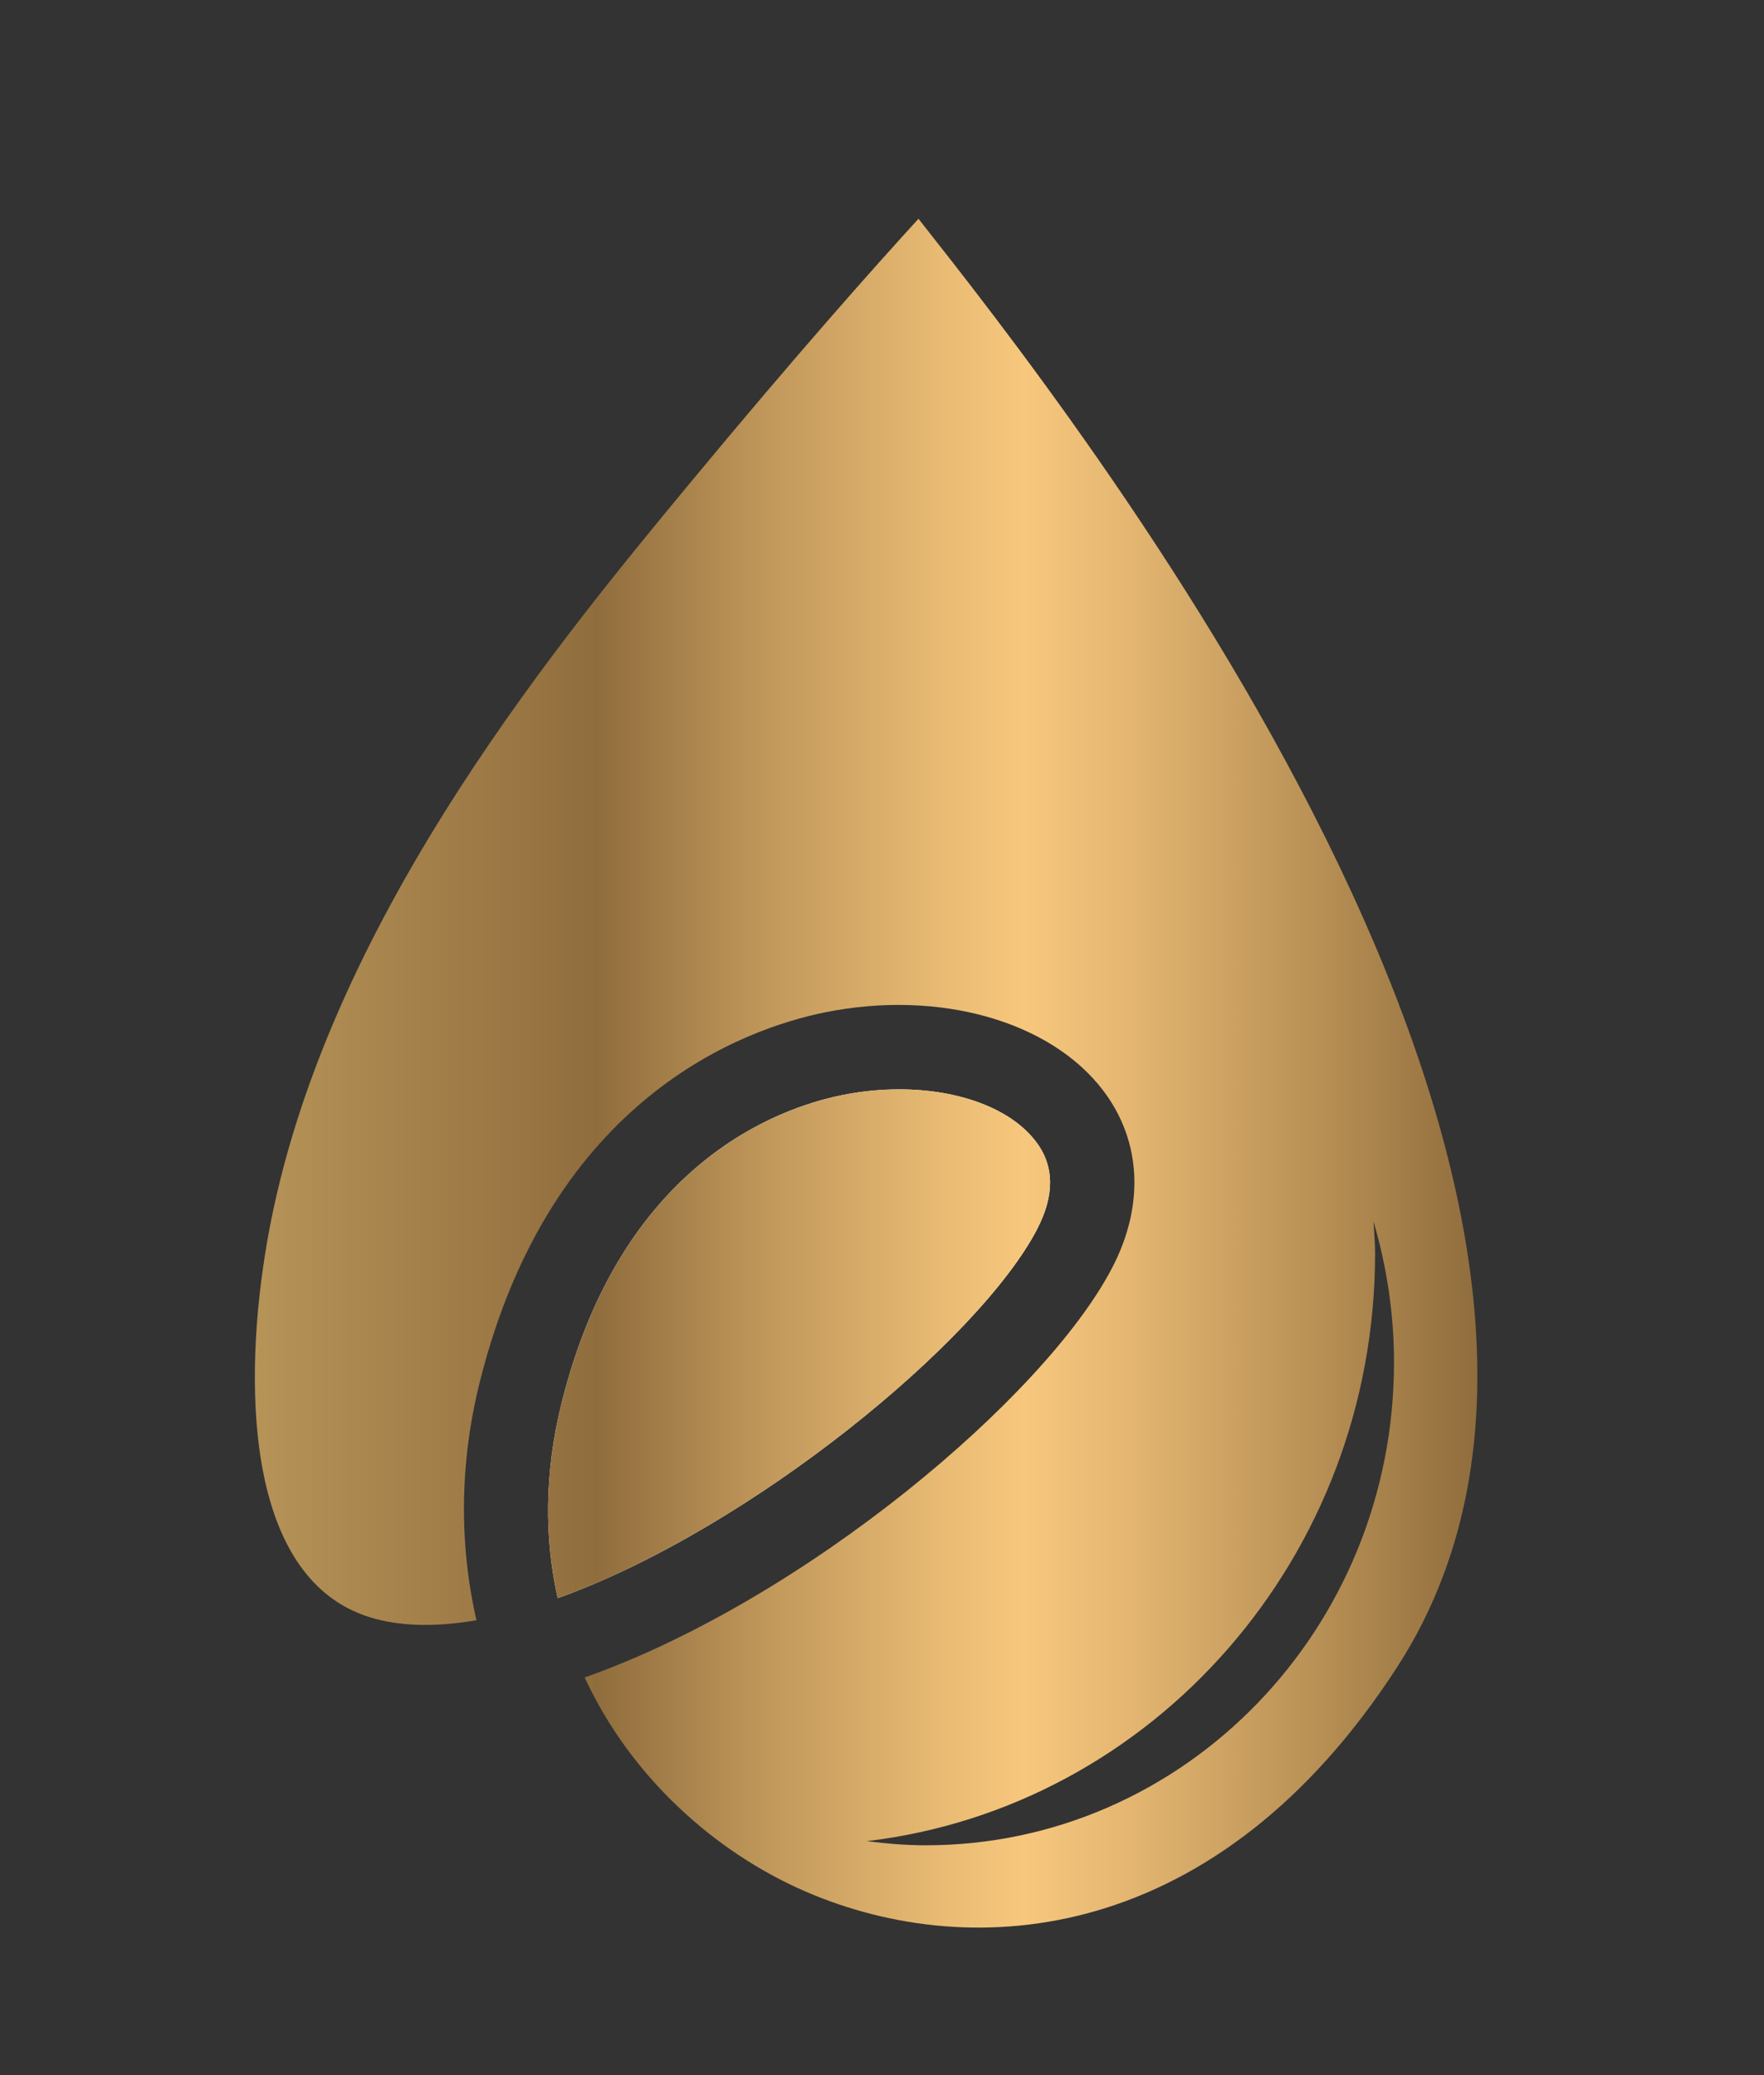 <?xml version="1.0" encoding="UTF-8"?>
<svg id="Capa_1" xmlns="http://www.w3.org/2000/svg" xmlns:xlink="http://www.w3.org/1999/xlink" version="1.1" viewBox="0 0 123.1 144.78">
  <rect x="0" y="0" width="123.1" height="144.78" fill="#333333" stroke="none"/>
  <!-- Generator: Adobe Illustrator 29.5.1, SVG Export Plug-In . SVG Version: 2.1.0 Build 141)  -->
  <defs>
    <style>
      .st0 {
        fill: url(#_ÂÁ_Ï_ÌÌ_È_ËÂÌÚ_311);
      }

      .st1 {
        fill: #fff;
      }

      .st2 {
        fill: url(#_ÂÁ_Ï_ÌÌ_È_ËÂÌÚ_31);
      }
    </style>
    <linearGradient id="_ÂÁ_Ï_ÌÌ_È_ËÂÌÚ_31" data-name="¡ÂÁ˚ÏˇÌÌ˚È „‡‰ËÂÌÚ 31" x1="17.79" y1="93.75" x2="103.09" y2="93.75" gradientUnits="userSpaceOnUse">
      <stop offset="0" stop-color="#b69357"/>
      <stop offset=".28" stop-color="#906d3d"/>
      <stop offset=".42" stop-color="#c1985b"/>
      <stop offset=".56" stop-color="#e8ba73"/>
      <stop offset=".63" stop-color="#f7c77d"/>
      <stop offset=".71" stop-color="#e5b772"/>
      <stop offset=".87" stop-color="#b89055"/>
      <stop offset="1" stop-color="#906d3d"/>
    </linearGradient>
    <linearGradient id="_ÂÁ_Ï_ÌÌ_È_ËÂÌÚ_311" data-name="¡ÂÁ˚ÏˇÌÌ˚È „‡‰ËÂÌÚ 31" x1="17.79" y1="74.87" x2="103.09" y2="74.87" xlink:href="#_ÂÁ_Ï_ÌÌ_È_ËÂÌÚ_31"/>
  </defs>
  <path class="st1" d="M72.38,85.74c1.22-2.34,1.2-4.39-.07-6.07-1.76-2.34-5.41-3.67-9.56-3.67-1.31,0-2.66.13-4.02.41-4.49.91-15.38,4.82-19.53,21.44-1.23,4.93-1.21,9.51-.28,13.65,13.47-4.84,29.39-17.94,33.46-25.75Z"/>
  <path class="st2" d="M72.38,85.74c1.22-2.34,1.2-4.39-.07-6.07-1.76-2.34-5.41-3.67-9.56-3.67-1.31,0-2.66.13-4.02.41-4.49.91-15.38,4.82-19.53,21.44-1.23,4.93-1.21,9.51-.28,13.65,13.47-4.84,29.39-17.94,33.46-25.75Z"/>
  <path class="st0" d="M64.09,15.27c-2.93,3.2-8.47,9.41-15.99,18.49-9.78,11.81-26.11,31.71-29.6,53.72-1.6,10.07-1.06,22.73,7.28,25.34,2.16.68,4.71.69,7.47.22-1.21-5.28-1.19-10.94.23-16.62,4.97-19.88,18.49-24.65,24.08-25.79,7.96-1.61,15.78.6,19.46,5.5,2.64,3.51,2.85,8,.58,12.34-4.68,8.98-21.46,23.15-36.8,28.56,3.24,7,9.15,12.22,15.4,14.93,11.77,5.1,28.81,3.67,41.31-15.67,20.94-32.4-22.97-87.77-33.41-101.02ZM64.6,128.74c-1.39,0-2.76-.12-4.11-.29,19.96-2.36,35.47-19.81,35.47-41.01,0-.75-.07-1.48-.11-2.22.92,3.11,1.43,6.42,1.43,9.84,0,18.6-14.63,33.68-32.68,33.68Z"/>
</svg>